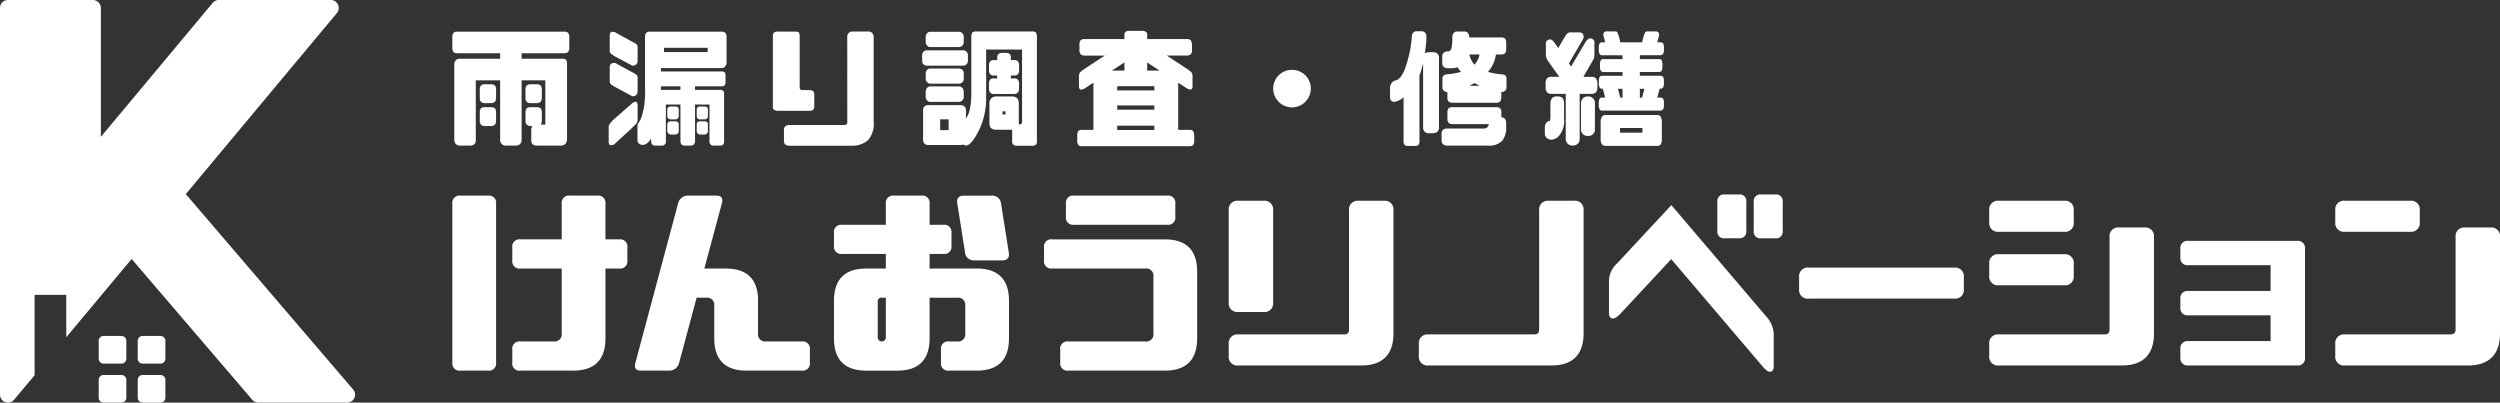 <svg id="logo" xmlns="http://www.w3.org/2000/svg" xmlns:xlink="http://www.w3.org/1999/xlink" width="365.392" height="58.847" viewBox="0 0 365.392 58.847">
  <rect x="0" y="0" width="365.392" height="58.847" fill="#333333" stroke="none"/>
  <defs>
    <clipPath id="clip-path">
      <rect id="長方形_5533" data-name="長方形 5533" width="365.392" height="58.847" fill="none"/>
    </clipPath>
  </defs>
  <g id="グループ_14216" data-name="グループ 14216" transform="translate(0 0)" clip-path="url(#clip-path)">
    <path id="パス_32966" data-name="パス 32966" d="M51.617,56.926,47.1,51.655,27.155,28.366,49.241,1.91A1.164,1.164,0,0,0,48.347,0H31.984a1.164,1.164,0,0,0-.893.418L14.741,20V1.164A1.164,1.164,0,0,0,13.577,0H1.164A1.164,1.164,0,0,0,0,1.164V57.683a1.164,1.164,0,0,0,2.057.746l3-3.592V43.1H9.685v6.19l9.553-11.443L29.306,49.6l7.568,8.836a1.164,1.164,0,0,0,.884.406H50.733a1.163,1.163,0,0,0,.884-1.921M23.46,54.809H20.843a.711.711,0,0,0-.711.711v2.617a.711.711,0,0,0,.711.711H23.46a.711.711,0,0,0,.711-.711V55.519a.711.711,0,0,0-.711-.711m-5.705,0H15.137a.711.711,0,0,0-.711.711v2.617a.71.71,0,0,0,.711.711h2.617a.711.711,0,0,0,.711-.711V55.519a.711.711,0,0,0-.711-.711m0-5.705H15.137a.71.71,0,0,0-.711.711v2.617a.711.711,0,0,0,.711.711h2.617a.711.711,0,0,0,.711-.711V49.814a.711.711,0,0,0-.711-.711m5.705,0H20.843a.711.711,0,0,0-.711.711v2.617a.711.711,0,0,0,.711.711H23.46a.711.711,0,0,0,.711-.711V49.814a.711.711,0,0,0-.711-.711" transform="translate(0 0)" fill="#fff"/>
    <path id="パス_32967" data-name="パス 32967" d="M107.707,47.761a1.047,1.047,0,0,1,1.184-1.184h4.026a1.047,1.047,0,0,1,1.185,1.184v23.21a1.047,1.047,0,0,1-1.185,1.184h-4.026a1.047,1.047,0,0,1-1.184-1.184Zm8.763,23.21V69.076a1.047,1.047,0,0,1,1.184-1.184h4.855a1.047,1.047,0,0,0,1.184-1.184V57.234h-6.039a1.047,1.047,0,0,1-1.184-1.184V54.155a1.047,1.047,0,0,1,1.184-1.184h6.039v-5.21a1.047,1.047,0,0,1,1.184-1.184H128.9a1.047,1.047,0,0,1,1.184,1.184v5.21H132.1a1.047,1.047,0,0,1,1.185,1.184V56.05a1.047,1.047,0,0,1-1.185,1.184h-2.013V67.418q0,4.736-4.737,4.737h-7.7a1.047,1.047,0,0,1-1.184-1.184" transform="translate(-41.594 -17.987)" fill="#fff"/>
    <path id="パス_32968" data-name="パス 32968" d="M151.261,70.971l6.217-23.21a1.486,1.486,0,0,1,1.539-1.184h4.026q1.184,0,.829,1.184l-2.546,9.473h3.109q4.5,0,4.736,4.263v5.211a1.047,1.047,0,0,0,1.185,1.184h5.21a1.047,1.047,0,0,1,1.184,1.184v1.895a1.047,1.047,0,0,1-1.184,1.184h-8.053q-4.736,0-4.736-4.737V62.682a1.047,1.047,0,0,0-1.184-1.185H160.2l-2.546,9.474a1.487,1.487,0,0,1-1.539,1.184H152.09q-1.184,0-.829-1.184" transform="translate(-58.382 -17.987)" fill="#fff"/>
    <path id="パス_32969" data-name="パス 32969" d="M198.58,53.919V52.024a1.047,1.047,0,0,1,1.185-1.184h6.394V47.761a1.047,1.047,0,0,1,1.184-1.184h4.027a1.047,1.047,0,0,1,1.184,1.184V50.84h2.013a1.047,1.047,0,0,1,1.185,1.184v1.895a1.047,1.047,0,0,1-1.185,1.184h-2.013v2.131h6.868q4.737,0,4.737,4.737v5.447q0,4.736-4.737,4.737H215.4a1.047,1.047,0,0,1-1.184-1.184V69.076a1.047,1.047,0,0,1,1.184-1.184h1.184a1.047,1.047,0,0,0,1.184-1.184V62.682A1.047,1.047,0,0,0,216.58,61.5h-4.026v5.921q0,4.736-4.737,4.737h-4.5q-4.736,0-4.737-4.737V61.971q0-4.736,4.737-4.737h2.842V55.1h-6.394a1.047,1.047,0,0,1-1.185-1.184M206.159,67.3V61.5h-.592a.524.524,0,0,0-.592.592V67.3a.592.592,0,0,0,1.184,0m11.575-12.434-1.125-7.1q-.207-1.184.977-1.184h4.026A1.279,1.279,0,0,1,223,47.761l1.125,7.1q.207,1.184-.977,1.184h-4.026a1.279,1.279,0,0,1-1.392-1.184" transform="translate(-76.688 -17.987)" fill="#fff"/>
    <path id="パス_32970" data-name="パス 32970" d="M266.24,72.155H252.149a1.047,1.047,0,0,1-1.184-1.185V69.077a1.047,1.047,0,0,1,1.184-1.184H263.4a1.047,1.047,0,0,0,1.184-1.185V58.419a1.047,1.047,0,0,0-1.184-1.184H249.78a1.047,1.047,0,0,1-1.184-1.184V54.156a1.047,1.047,0,0,1,1.184-1.184h16.46q4.737,0,4.737,4.736v9.711q0,4.736-4.737,4.737m-14.447-22.5V47.761a1.047,1.047,0,0,1,1.184-1.184H266.6a1.047,1.047,0,0,1,1.184,1.184v1.895A1.047,1.047,0,0,1,266.6,50.84H252.977a1.047,1.047,0,0,1-1.184-1.184" transform="translate(-96.003 -17.987)" fill="#fff"/>
    <path id="パス_32971" data-name="パス 32971" d="M293.969,64.062h3.691a1.263,1.263,0,0,0,1.4-1.4V49.2a1.264,1.264,0,0,0-1.4-1.4h-3.691a1.264,1.264,0,0,0-1.4,1.4V62.66a1.264,1.264,0,0,0,1.4,1.4M315.245,47.8h-3.691a1.264,1.264,0,0,0-1.4,1.4V66.568c0,.547-.223.77-.769.77H293.969a1.264,1.264,0,0,0-1.4,1.4v1.736a1.264,1.264,0,0,0,1.4,1.4h18.019c3.047,0,4.658-1.611,4.658-4.658V49.2a1.264,1.264,0,0,0-1.4-1.4" transform="translate(-112.984 -18.459)" fill="#fff"/>
    <path id="パス_32972" data-name="パス 32972" d="M360.517,47.8h-3.691a1.264,1.264,0,0,0-1.4,1.4V66.568c0,.547-.223.77-.769.77H339.241a1.264,1.264,0,0,0-1.4,1.4v1.736a1.264,1.264,0,0,0,1.4,1.4h18.019c3.046,0,4.658-1.611,4.658-4.658V49.2a1.264,1.264,0,0,0-1.4-1.4" transform="translate(-130.467 -18.459)" fill="#fff"/>
    <path id="パス_32973" data-name="パス 32973" d="M400.036,52.7H402.1a.96.96,0,0,0,1.086-1.086V47.385A.96.96,0,0,0,402.1,46.3h-2.062a.96.96,0,0,0-1.085,1.086v4.233a.96.96,0,0,0,1.085,1.086m7.382-6.4h-2.062a.96.96,0,0,0-1.086,1.086v4.233a.96.96,0,0,0,1.086,1.086h2.062a.96.96,0,0,0,1.085-1.086V47.385a.96.96,0,0,0-1.085-1.086M392.231,47.86l-7.944,8.531a3.53,3.53,0,0,0-1.175,2.418v4.776c0,.163,0,.659.381.814.4.164.856-.221,1.252-.625l7.465-8.018,13.34,15.66c.471.554.8.8,1.092.8a.5.5,0,0,0,.174-.031c.375-.138.375-.625.375-.785V66.625a4.1,4.1,0,0,0-1.161-2.566Z" transform="translate(-147.95 -17.88)" fill="#fff"/>
    <path id="パス_32974" data-name="パス 32974" d="M451.06,63.715H429.784a1.264,1.264,0,0,0-1.4,1.4v1.736a1.264,1.264,0,0,0,1.4,1.4H451.06a1.264,1.264,0,0,0,1.4-1.4V65.116a1.264,1.264,0,0,0-1.4-1.4" transform="translate(-165.433 -24.605)" fill="#fff"/>
    <path id="パス_32975" data-name="パス 32975" d="M475.056,65.071h9.552a1.264,1.264,0,0,0,1.4-1.4V61.933a1.264,1.264,0,0,0-1.4-1.4h-9.552a1.264,1.264,0,0,0-1.4,1.4V63.67a1.264,1.264,0,0,0,1.4,1.4" transform="translate(-182.916 -23.376)" fill="#fff"/>
    <path id="パス_32976" data-name="パス 32976" d="M475.056,52.338h9.552a1.264,1.264,0,0,0,1.4-1.4V49.2a1.264,1.264,0,0,0-1.4-1.4h-9.552a1.264,1.264,0,0,0-1.4,1.4v1.736a1.264,1.264,0,0,0,1.4,1.4" transform="translate(-182.916 -18.459)" fill="#fff"/>
    <path id="パス_32977" data-name="パス 32977" d="M496.332,54.165h-3.691a1.264,1.264,0,0,0-1.4,1.4v13.46c0,.547-.223.77-.769.77H475.056a1.264,1.264,0,0,0-1.4,1.4v1.737a1.264,1.264,0,0,0,1.4,1.4h18.019c3.046,0,4.658-1.611,4.658-4.658V55.566a1.264,1.264,0,0,0-1.4-1.4" transform="translate(-182.916 -20.917)" fill="#fff"/>
    <path id="パス_32978" data-name="パス 32978" d="M536.261,57.348H520.3a1.029,1.029,0,0,0-1.13,1.13v1.3a1.029,1.029,0,0,0,1.13,1.13h12.059v3.765H520.3a1.029,1.029,0,0,0-1.13,1.13v1.3a1.029,1.029,0,0,0,1.13,1.13h12.059V72H520.3a1.029,1.029,0,0,0-1.13,1.13v1.3a1.029,1.029,0,0,0,1.13,1.129h15.957a1.028,1.028,0,0,0,1.13-1.129V58.478a1.029,1.029,0,0,0-1.13-1.13" transform="translate(-200.495 -22.147)" fill="#fff"/>
    <path id="パス_32979" data-name="パス 32979" d="M557.45,52.338H567a1.264,1.264,0,0,0,1.4-1.4V49.2a1.264,1.264,0,0,0-1.4-1.4H557.45a1.264,1.264,0,0,0-1.4,1.4v1.736a1.264,1.264,0,0,0,1.4,1.4" transform="translate(-214.735 -18.459)" fill="#fff"/>
    <path id="パス_32980" data-name="パス 32980" d="M578.726,54.165h-3.691a1.264,1.264,0,0,0-1.4,1.4v13.46c0,.547-.223.77-.769.77H557.45a1.264,1.264,0,0,0-1.4,1.4v1.737a1.264,1.264,0,0,0,1.4,1.4H575.47c3.046,0,4.658-1.611,4.658-4.658V55.566a1.264,1.264,0,0,0-1.4-1.4" transform="translate(-214.735 -20.917)" fill="#fff"/>
    <path id="パス_32981" data-name="パス 32981" d="M124.247,23.937a1.2,1.2,0,0,1-.894.247h-3.312c-.533,0-.8-.247-.8-.761V21.9a.766.766,0,0,1,.19-.57h-.248a.78.78,0,0,1-.609-.21.809.809,0,0,1-.171-.59v-1.1a1.051,1.051,0,0,1,.171-.7.976.976,0,0,1,.609-.153h.781a.99.99,0,0,1,.647.153,1.05,1.05,0,0,1,.172.7v1.1a.84.84,0,0,1-.172.59h.686V14.649h-3.464v8.774a.72.72,0,0,1-.228.533.775.775,0,0,1-.571.228h-1.522a.718.718,0,0,1-.571-.228.818.818,0,0,1-.247-.533V14.649h-3.56v8.793a.7.7,0,0,1-.209.533.834.834,0,0,1-.59.209h-1.522a.734.734,0,0,1-.571-.209.818.818,0,0,1-.247-.533V12.213a.815.815,0,0,1,.247-.514.734.734,0,0,1,.571-.209h5.881v-.8h-6.205c-.3,0-.514-.057-.609-.19a.9.9,0,0,1-.171-.609V8.406a1.052,1.052,0,0,1,.171-.7.8.8,0,0,1,.609-.171h15.493a.878.878,0,0,1,.646.171,1.048,1.048,0,0,1,.172.7V9.891a.892.892,0,0,1-.172.609c-.1.133-.323.19-.646.19h-6.148v.8h5.8a1.154,1.154,0,0,1,.685.133,1,1,0,0,1,.152.629V22.985a1.479,1.479,0,0,1-.228.951m-12.352-6.147a.9.9,0,0,1-.171-.609V16.1a.987.987,0,0,1,.171-.7.8.8,0,0,1,.609-.172h.781a.941.941,0,0,1,.648.172.987.987,0,0,1,.171.7V17.18a.9.9,0,0,1-.171.609.935.935,0,0,1-.648.191H112.5a.793.793,0,0,1-.609-.191m0,3.331a.812.812,0,0,1-.171-.59v-1.1a1.054,1.054,0,0,1,.171-.7.9.9,0,0,1,.609-.153h.781a1.07,1.07,0,0,1,.648.153,1.054,1.054,0,0,1,.171.7v1.1a.812.812,0,0,1-.171.59.848.848,0,0,1-.648.21H112.5a.726.726,0,0,1-.609-.21m6.68-3.331a.9.9,0,0,1-.171-.609V16.1a.984.984,0,0,1,.171-.7.861.861,0,0,1,.609-.172h.781a.875.875,0,0,1,.647.172.983.983,0,0,1,.172.7V17.18a.9.9,0,0,1-.172.609.866.866,0,0,1-.647.191h-.781a.857.857,0,0,1-.609-.191" transform="translate(-41.595 -2.908)" fill="#fff"/>
    <path id="パス_32982" data-name="パス 32982" d="M145.088,24.07a.564.564,0,0,1-.152-.5V21.691a.941.941,0,0,1,.152-.666,5.53,5.53,0,0,1,.476-.571l2.893-2.531c.247-.152.438-.191.551-.1a.812.812,0,0,1,.152.59v1.96a.947.947,0,0,1-.152.552,8.453,8.453,0,0,1-.627.648l-2.665,2.455c-.323.115-.552.133-.629.039m.781-12.9a5.921,5.921,0,0,1-.629-.438.568.568,0,0,1-.152-.457V8.236a.9.9,0,0,1,.152-.609q.171-.144.629,0l2.512,1.389a3.314,3.314,0,0,1,.666.4.915.915,0,0,1,.114.59v1.751a.682.682,0,0,1-.19.552.744.744,0,0,1-.59.19Zm0,4.454a4.281,4.281,0,0,1-.629-.419.643.643,0,0,1-.152-.475V12.841a.812.812,0,0,1,.152-.59,1.007,1.007,0,0,1,.629-.152l2.512,1.37a7.387,7.387,0,0,1,.666.4.945.945,0,0,1,.114.609v1.751a.731.731,0,0,1-.19.552.742.742,0,0,1-.59.19Zm9.706,8.393a.743.743,0,0,1-.152-.4V18.189h-2.131v5.443a.545.545,0,0,1-.172.4.476.476,0,0,1-.4.152h-.989a.5.5,0,0,1-.419-.152.549.549,0,0,1-.171-.4v-.457c-.4.609-.818.913-1.275.913a.784.784,0,0,1-.514-.209.66.66,0,0,1-.209-.495V21.311a.592.592,0,0,1,.171-.457,4.133,4.133,0,0,0,.438-.894,10.948,10.948,0,0,0,.381-1.637,17.11,17.11,0,0,0,.114-2.7V8.407a1.054,1.054,0,0,1,.171-.7.829.829,0,0,1,.609-.172h10.315a.908.908,0,0,1,.648.172,1.054,1.054,0,0,1,.171.7V12.1a.768.768,0,0,1-.21.514.58.58,0,0,1-.495.247h-8.887v.495h8.868a.639.639,0,0,1,.438.114.728.728,0,0,1,.133.514v.952a.609.609,0,0,1-.133.438.552.552,0,0,1-.438.152h-3.882v.514h3.654a.692.692,0,0,1,.457.152.446.446,0,0,1,.133.362v7.08a.593.593,0,0,1-.133.4.6.6,0,0,1-.457.152h-.97a.527.527,0,0,1-.4-.152.547.547,0,0,1-.172-.4V18.189h-2.112v5.424a.755.755,0,0,1-.171.4.531.531,0,0,1-.419.171h-.97a.533.533,0,0,1-.419-.171m-.152-8.488h-2.854v.514h2.854Zm-2.4-5.005H159.4V9.892h-6.376Zm.609,9.687a.5.5,0,0,1-.133-.419v-.7c0-.247.037-.419.133-.495a.67.67,0,0,1,.438-.115h.514a.757.757,0,0,1,.476.115.744.744,0,0,1,.115.495v.7a.609.609,0,0,1-.115.419.646.646,0,0,1-.476.152h-.514a.578.578,0,0,1-.438-.152m0,2.189a.6.6,0,0,1-.133-.438v-.685a.7.7,0,0,1,.133-.514.671.671,0,0,1,.438-.114h.514a.758.758,0,0,1,.476.114.81.81,0,0,1,.115.514v.685a.7.7,0,0,1-.115.438.579.579,0,0,1-.476.171h-.514a.521.521,0,0,1-.438-.171m4.739-2.037a.566.566,0,0,1-.457-.152c-.1-.076-.115-.228-.115-.419v-.7c0-.247.02-.419.115-.495a.659.659,0,0,1,.457-.115h.495a.733.733,0,0,1,.457.115c.1.076.114.247.114.495v.7c0,.209-.019.343-.114.419a.628.628,0,0,1-.457.152Zm0,2.208a.512.512,0,0,1-.457-.171.6.6,0,0,1-.115-.438v-.685c0-.266.02-.419.115-.514a.659.659,0,0,1,.457-.114h.495a.733.733,0,0,1,.457.114c.1.1.114.248.114.514v.685a.6.6,0,0,1-.114.438.563.563,0,0,1-.457.171Z" transform="translate(-55.97 -2.908)" fill="#fff"/>
    <path id="パス_32983" data-name="パス 32983" d="M184.2,18.939a.562.562,0,0,1-.171-.457V8.261a.8.8,0,0,1,.171-.609.986.986,0,0,1,.628-.133h2.379c.3,0,.514.019.609.114a1.087,1.087,0,0,1,.133.628v7.385c0,.285.133.418.381.418h.97a.982.982,0,0,1,.609.152c.115.076.171.286.171.59v1.674a.56.56,0,0,1-.171.457.982.982,0,0,1-.609.152H184.83a.97.97,0,0,1-.628-.152M194.9,8.223a.71.71,0,0,1,.228-.514A.761.761,0,0,1,195.7,7.5h2.246a.8.8,0,0,1,.59.209.9.9,0,0,1,.228.514V20.784a3.545,3.545,0,0,1-.837,2.608,3.555,3.555,0,0,1-2.512.8h-8.926a1.131,1.131,0,0,1-.629-.152.73.73,0,0,1-.209-.609V21.945a.785.785,0,0,1,.209-.609.989.989,0,0,1,.629-.171h7.974a.465.465,0,0,0,.342-.114.317.317,0,0,0,.1-.266Z" transform="translate(-71.069 -2.896)" fill="#fff"/>
    <path id="パス_32984" data-name="パス 32984" d="M220.272,12.49a.662.662,0,0,1-.5-.209.619.619,0,0,1-.19-.495v-.838a.644.644,0,0,1,.19-.494.66.66,0,0,1,.5-.21h5.271a.67.67,0,0,1,.514.21.658.658,0,0,1,.209.494v.838a.631.631,0,0,1-.209.495.672.672,0,0,1-.514.209Zm.152,11.591a.662.662,0,0,1-.5-.209.693.693,0,0,1-.209-.5V18.942a.649.649,0,0,1,.209-.476.662.662,0,0,1,.5-.209h4.815a.784.784,0,0,1,.533.209.65.65,0,0,1,.209.476v1.294a4.147,4.147,0,0,0,.59-1.484,12.274,12.274,0,0,0,.191-2.684V8.36a1.162,1.162,0,0,1,.152-.723.888.888,0,0,1,.627-.152h7.994a.978.978,0,0,1,.666.152,1.316,1.316,0,0,1,.152.723V23.548a.8.8,0,0,1-.134.494,1.1,1.1,0,0,1-.666.152h-2.036a.939.939,0,0,1-.61-.152.623.623,0,0,1-.171-.494V21.854h-2.208a1.449,1.449,0,0,1-.818-.19c-.209-.133-.3-.438-.3-.875v-2.7a1.072,1.072,0,0,1,.3-.856,1.118,1.118,0,0,1,.8-.248h2.055a1.267,1.267,0,0,1,.876.229,1.213,1.213,0,0,1,.266.856v3.006h.114c.228,0,.362-.114.362-.4V10.13h-5.253v6.909a10.732,10.732,0,0,1-1.085,4.968c-.722,1.427-1.351,2.151-1.865,2.151a.862.862,0,0,1-.419-.152.625.625,0,0,1-.323.076Zm.361-14.312a.59.59,0,0,1-.475-.209.647.647,0,0,1-.21-.476V8.246a.69.69,0,0,1,.21-.5.592.592,0,0,1,.475-.209h4.168a.661.661,0,0,1,.495.209.692.692,0,0,1,.209.5v.837a.648.648,0,0,1-.209.476.66.66,0,0,1-.495.209Zm0,5.348a.59.59,0,0,1-.475-.209.617.617,0,0,1-.21-.476v-.838a.689.689,0,0,1,.21-.495.643.643,0,0,1,.475-.19h4.168a.723.723,0,0,1,.495.19.691.691,0,0,1,.209.495v.838a.618.618,0,0,1-.209.476.66.66,0,0,1-.495.209Zm0,2.665a.589.589,0,0,1-.475-.21.7.7,0,0,1-.21-.514v-.8a.768.768,0,0,1,.21-.514.553.553,0,0,1,.475-.228h4.168a.614.614,0,0,1,.495.228.77.77,0,0,1,.209.514v.8a.7.7,0,0,1-.209.514.658.658,0,0,1-.495.21Zm2.665,2.55h-1.237V21.91h1.237Zm6.071-6.585a.894.894,0,0,1-.171-.609v-.59a1.052,1.052,0,0,1,.171-.7.863.863,0,0,1,.609-.171h.419V11.4a.881.881,0,0,1,.19-.627,1.021,1.021,0,0,1,.609-.153h.324a1.115,1.115,0,0,1,.7.153.881.881,0,0,1,.172.627v.267h.381a.939.939,0,0,1,.646.171,1.048,1.048,0,0,1,.172.7v.59a.891.891,0,0,1-.172.609.844.844,0,0,1-.646.191h-.381v.419h.381a.943.943,0,0,1,.646.171,1.017,1.017,0,0,1,.172.7v.59a.892.892,0,0,1-.172.609.846.846,0,0,1-.646.209h-2.8a.782.782,0,0,1-.609-.209.9.9,0,0,1-.171-.609v-.59a1.021,1.021,0,0,1,.171-.7.866.866,0,0,1,.609-.171h.419v-.419h-.419a.778.778,0,0,1-.609-.191m2.246,5.424h-.438v.457h.438Z" transform="translate(-84.8 -2.89)" fill="#fff"/>
    <path id="パス_32985" data-name="パス 32985" d="M257,10.752a.809.809,0,0,1-.171-.59V9.42a1.052,1.052,0,0,1,.171-.7.864.864,0,0,1,.609-.171H263.4V7.916a.48.48,0,0,1,.172-.419.59.59,0,0,1,.418-.152h2.093a.771.771,0,0,1,.457.152.447.447,0,0,1,.191.419v.628h5.729a.852.852,0,0,1,.627.171,1.3,1.3,0,0,1,.191.7v.742a.809.809,0,0,1-.171.59.848.848,0,0,1-.647.209h-2.875l2.989,1.961a4.251,4.251,0,0,1,.609.476,1.052,1.052,0,0,1,.171.7v1.275a.658.658,0,0,1-.152.514c-.115.076-.323.037-.628-.1l-1.314-.857v6.89h1.522c.324,0,.552.037.629.152a1.3,1.3,0,0,1,.19.7v.742a.952.952,0,0,1-.171.628c-.1.133-.323.171-.648.171H257.288c-.3,0-.514-.038-.609-.171a.952.952,0,0,1-.171-.628v-.742a1.05,1.05,0,0,1,.171-.7c.1-.115.3-.152.609-.152h1.579V14.92l-1.332.876c-.3.133-.514.171-.609.1q-.171-.114-.171-.514V14.1a1.051,1.051,0,0,1,.171-.7,4.252,4.252,0,0,1,.609-.476l2.989-1.961h-2.913a.783.783,0,0,1-.609-.209m6.395,1.2-1.827,1.2H263.4Zm-1.047,4.092h5.424v-.609h-5.424Zm0,2.817h5.424v-.609h-5.424Zm0,2.969h5.424V21.2h-5.424Zm4.377-8.679h1.808l-1.808-1.18Z" transform="translate(-99.058 -2.836)" fill="#fff"/>
    <path id="パス_32986" data-name="パス 32986" d="M307.866,17.43a2.75,2.75,0,0,1-1.941,4.682,2.745,2.745,0,0,1-1.942-4.7,2.781,2.781,0,0,1,3.882.019" transform="translate(-117.076 -6.422)" fill="#fff"/>
    <path id="パス_32987" data-name="パス 32987" d="M337.9,22.111a.84.84,0,0,1-.571.228h-.7a.761.761,0,0,1-.591-.228.9.9,0,0,1-.228-.514V12.1a18.468,18.468,0,0,1-.533,1.827V23.5a.761.761,0,0,1-.152.552.625.625,0,0,1-.437.152h-1.123a.7.7,0,0,1-.437-.133.727.727,0,0,1-.172-.571V17.068a2.313,2.313,0,0,1-1.276.666.621.621,0,0,1-.532-.133.989.989,0,0,1-.171-.685V15.774a1.107,1.107,0,0,1,.19-.7.972.972,0,0,1,.514-.419c.724-.1,1.3-.97,1.77-2.627a17.01,17.01,0,0,0,.724-3.939.84.84,0,0,1,.209-.457.619.619,0,0,1,.457-.19h.742a.647.647,0,0,1,.495.19.725.725,0,0,1,.209.457v.666c-.057.666-.133,1.314-.228,1.922a.925.925,0,0,1,.571-.171h.7a.918.918,0,0,1,.571.209.71.71,0,0,1,.228.514V21.6a.71.71,0,0,1-.228.514m1.636-1.294a.9.9,0,0,1-.171-.61V19.39a1.053,1.053,0,0,1,.171-.7.979.979,0,0,1,.609-.152h6.281a.993.993,0,0,1,.647.152,1.049,1.049,0,0,1,.171.7v.629a.7.7,0,0,1,.514.209.963.963,0,0,1,.191.552v.59a3.092,3.092,0,0,1-.59,2.094,2.677,2.677,0,0,1-2.112.685h-6.033a.779.779,0,0,1-.495-.209.66.66,0,0,1-.209-.495v-1.1a.66.66,0,0,1,.209-.495.877.877,0,0,1,.495-.19H344.5a.946.946,0,0,0,.7-.19.841.841,0,0,0,.209-.457h-5.272a.78.78,0,0,1-.609-.19m2.322-13.341a.575.575,0,0,1,.495.209.87.87,0,0,1,.209.552v.1h4.586a.966.966,0,0,1,.666.171,1.2,1.2,0,0,1,.152.7v.818a1.02,1.02,0,0,1-.152.609.956.956,0,0,1-.666.19h-.685a4.894,4.894,0,0,1-1.161,2.55,10.763,10.763,0,0,0,2,.361.9.9,0,0,1,.552.172.712.712,0,0,1,.152.476V15.64a.724.724,0,0,1-.191.5.969.969,0,0,1-.571.19v.762a.892.892,0,0,1-.171.609.868.868,0,0,1-.647.19h-6.281a.859.859,0,0,1-.609-.19.9.9,0,0,1-.171-.609v-.762a.882.882,0,0,1-.514-.19.662.662,0,0,1-.209-.5V14.385a.633.633,0,0,1,.171-.476.835.835,0,0,1,.533-.172,11.292,11.292,0,0,0,2.017-.361,5.938,5.938,0,0,1-.514-.686,1.928,1.928,0,0,1-.761.152h-.761a.743.743,0,0,1-.5-.209.653.653,0,0,1-.209-.476V11.073a.592.592,0,0,1,.209-.476.741.741,0,0,1,.5-.21h.133c.266-.018.419-.171.514-.494a6.942,6.942,0,0,0,.114-1.5V8.237a.867.867,0,0,1,.209-.552.611.611,0,0,1,.476-.209Zm2.208,3.35h-1.485a3.042,3.042,0,0,0,.743,1.484,2.889,2.889,0,0,0,.742-1.484M342.6,15.412h1.446c-.228-.133-.476-.266-.722-.4-.248.133-.476.266-.724.4" transform="translate(-127.814 -2.872)" fill="#fff"/>
    <path id="パス_32988" data-name="パス 32988" d="M368.039,20.849a.675.675,0,0,1,.514-.285c.056-.057.076-.247.1-.59V17.937a1.14,1.14,0,0,1,.228-.685.8.8,0,0,1,.723-.266h.152a.854.854,0,0,1,.7.266,1.262,1.262,0,0,1,.19.7v2.3a3.3,3.3,0,0,1-.647,2.36,1.592,1.592,0,0,1-1.161.686,1.079,1.079,0,0,1-.7-.228.834.834,0,0,1-.3-.723v-.761a1.185,1.185,0,0,1,.209-.743m.114-4.491a.926.926,0,0,1-.209-.628v-.59a1.137,1.137,0,0,1,.228-.818.942.942,0,0,1,.7-.209h1.066l-1.694-2.379a1.836,1.836,0,0,1-.266-.913V9.2a.479.479,0,0,1,.228-.419.648.648,0,0,1,.457-.133c.171.018.362.19.609.514l.514.742,1.047-1.77a1.228,1.228,0,0,1,.476-.476,1.1,1.1,0,0,1,.457-.038h1.123a.609.609,0,0,1,.552.3.87.87,0,0,1-.057.742l-2.037,3.483.324.457,2.094-3.559c.247-.362.457-.533.627-.552a.674.674,0,0,1,.457.133.489.489,0,0,1,.228.438V10.9a1.731,1.731,0,0,1-.285.913l-1.332,2.3h1.1a1.046,1.046,0,0,1,.742.209,1.512,1.512,0,0,1,.209.818v.514a1.153,1.153,0,0,1-.19.7.94.94,0,0,1-.762.247H372.93v6.661a.872.872,0,0,1-.285.628.985.985,0,0,1-.666.266h-.115a.929.929,0,0,1-.684-.266,1.056,1.056,0,0,1-.286-.628V16.605h-2.017c-.362,0-.609-.076-.724-.247m6.719,6.128a.952.952,0,0,1-.666.266h-.115a.932.932,0,0,1-.685-.266.966.966,0,0,1-.285-.629V17.88a1.165,1.165,0,0,1,.285-.628.863.863,0,0,1,.685-.266h.115a.876.876,0,0,1,.666.266.944.944,0,0,1,.285.628v3.978a.816.816,0,0,1-.285.629m.97-6.832a1.151,1.151,0,0,1-.114-.59v-.228a1.465,1.465,0,0,1,.114-.7.376.376,0,0,1,.362-.171h2.988v-.552h-2.779a.408.408,0,0,1-.4-.209,1.1,1.1,0,0,1-.114-.59V12.38a1.467,1.467,0,0,1,.114-.7c.076-.114.19-.152.4-.152h2.779v-.571H376.2a.369.369,0,0,1-.362-.209,1.1,1.1,0,0,1-.114-.59V9.925a1.47,1.47,0,0,1,.114-.7.409.409,0,0,1,.362-.152h.457l-.229-.875a.637.637,0,0,1,.038-.533.443.443,0,0,1,.438-.19h1.123a.481.481,0,0,1,.4.114c.058.114.133.343.248.666l.19.818h3.179l.209-.818a6.622,6.622,0,0,1,.266-.666.421.421,0,0,1,.382-.114h1.123a.461.461,0,0,1,.438.19.635.635,0,0,1,.037.533l-.228.875h.4a.627.627,0,0,1,.457.152,1.468,1.468,0,0,1,.115.7v.228a1.1,1.1,0,0,1-.115.59.527.527,0,0,1-.457.209h-2.949v.571H384.5c.21,0,.362.038.419.152a1.86,1.86,0,0,1,.1.7v.228a1.393,1.393,0,0,1-.1.59.421.421,0,0,1-.419.209h-2.778v.552h2.949a.56.56,0,0,1,.457.171,1.463,1.463,0,0,1,.115.7v.228a1.15,1.15,0,0,1-.115.59.527.527,0,0,1-.457.209h-.056l-.342,1.294h.4a.56.56,0,0,1,.457.171,1.463,1.463,0,0,1,.115.7v.228a1.15,1.15,0,0,1-.115.59.527.527,0,0,1-.457.209H376.2a.369.369,0,0,1-.362-.209,1.151,1.151,0,0,1-.114-.59v-.228a1.465,1.465,0,0,1,.114-.7.376.376,0,0,1,.362-.171h.457l-.343-1.294H376.2a.369.369,0,0,1-.362-.209M376.7,24.2a.7.7,0,0,1-.514-.209,1.475,1.475,0,0,1-.19-.875v-2.3a1.6,1.6,0,0,1,.171-.856.641.641,0,0,1,.533-.266h7.536a.639.639,0,0,1,.552.247,1.852,1.852,0,0,1,.152.856v2.36a1.709,1.709,0,0,1-.152.837.7.7,0,0,1-.552.209Zm2.493-8.336h-.666l.342,1.294h.324Zm2.912,5.729H378.83v.685H382.1Zm-.057-4.435.342-1.294h-.666v1.294Z" transform="translate(-142.049 -2.883)" fill="#fff"/>
  </g>
</svg>
